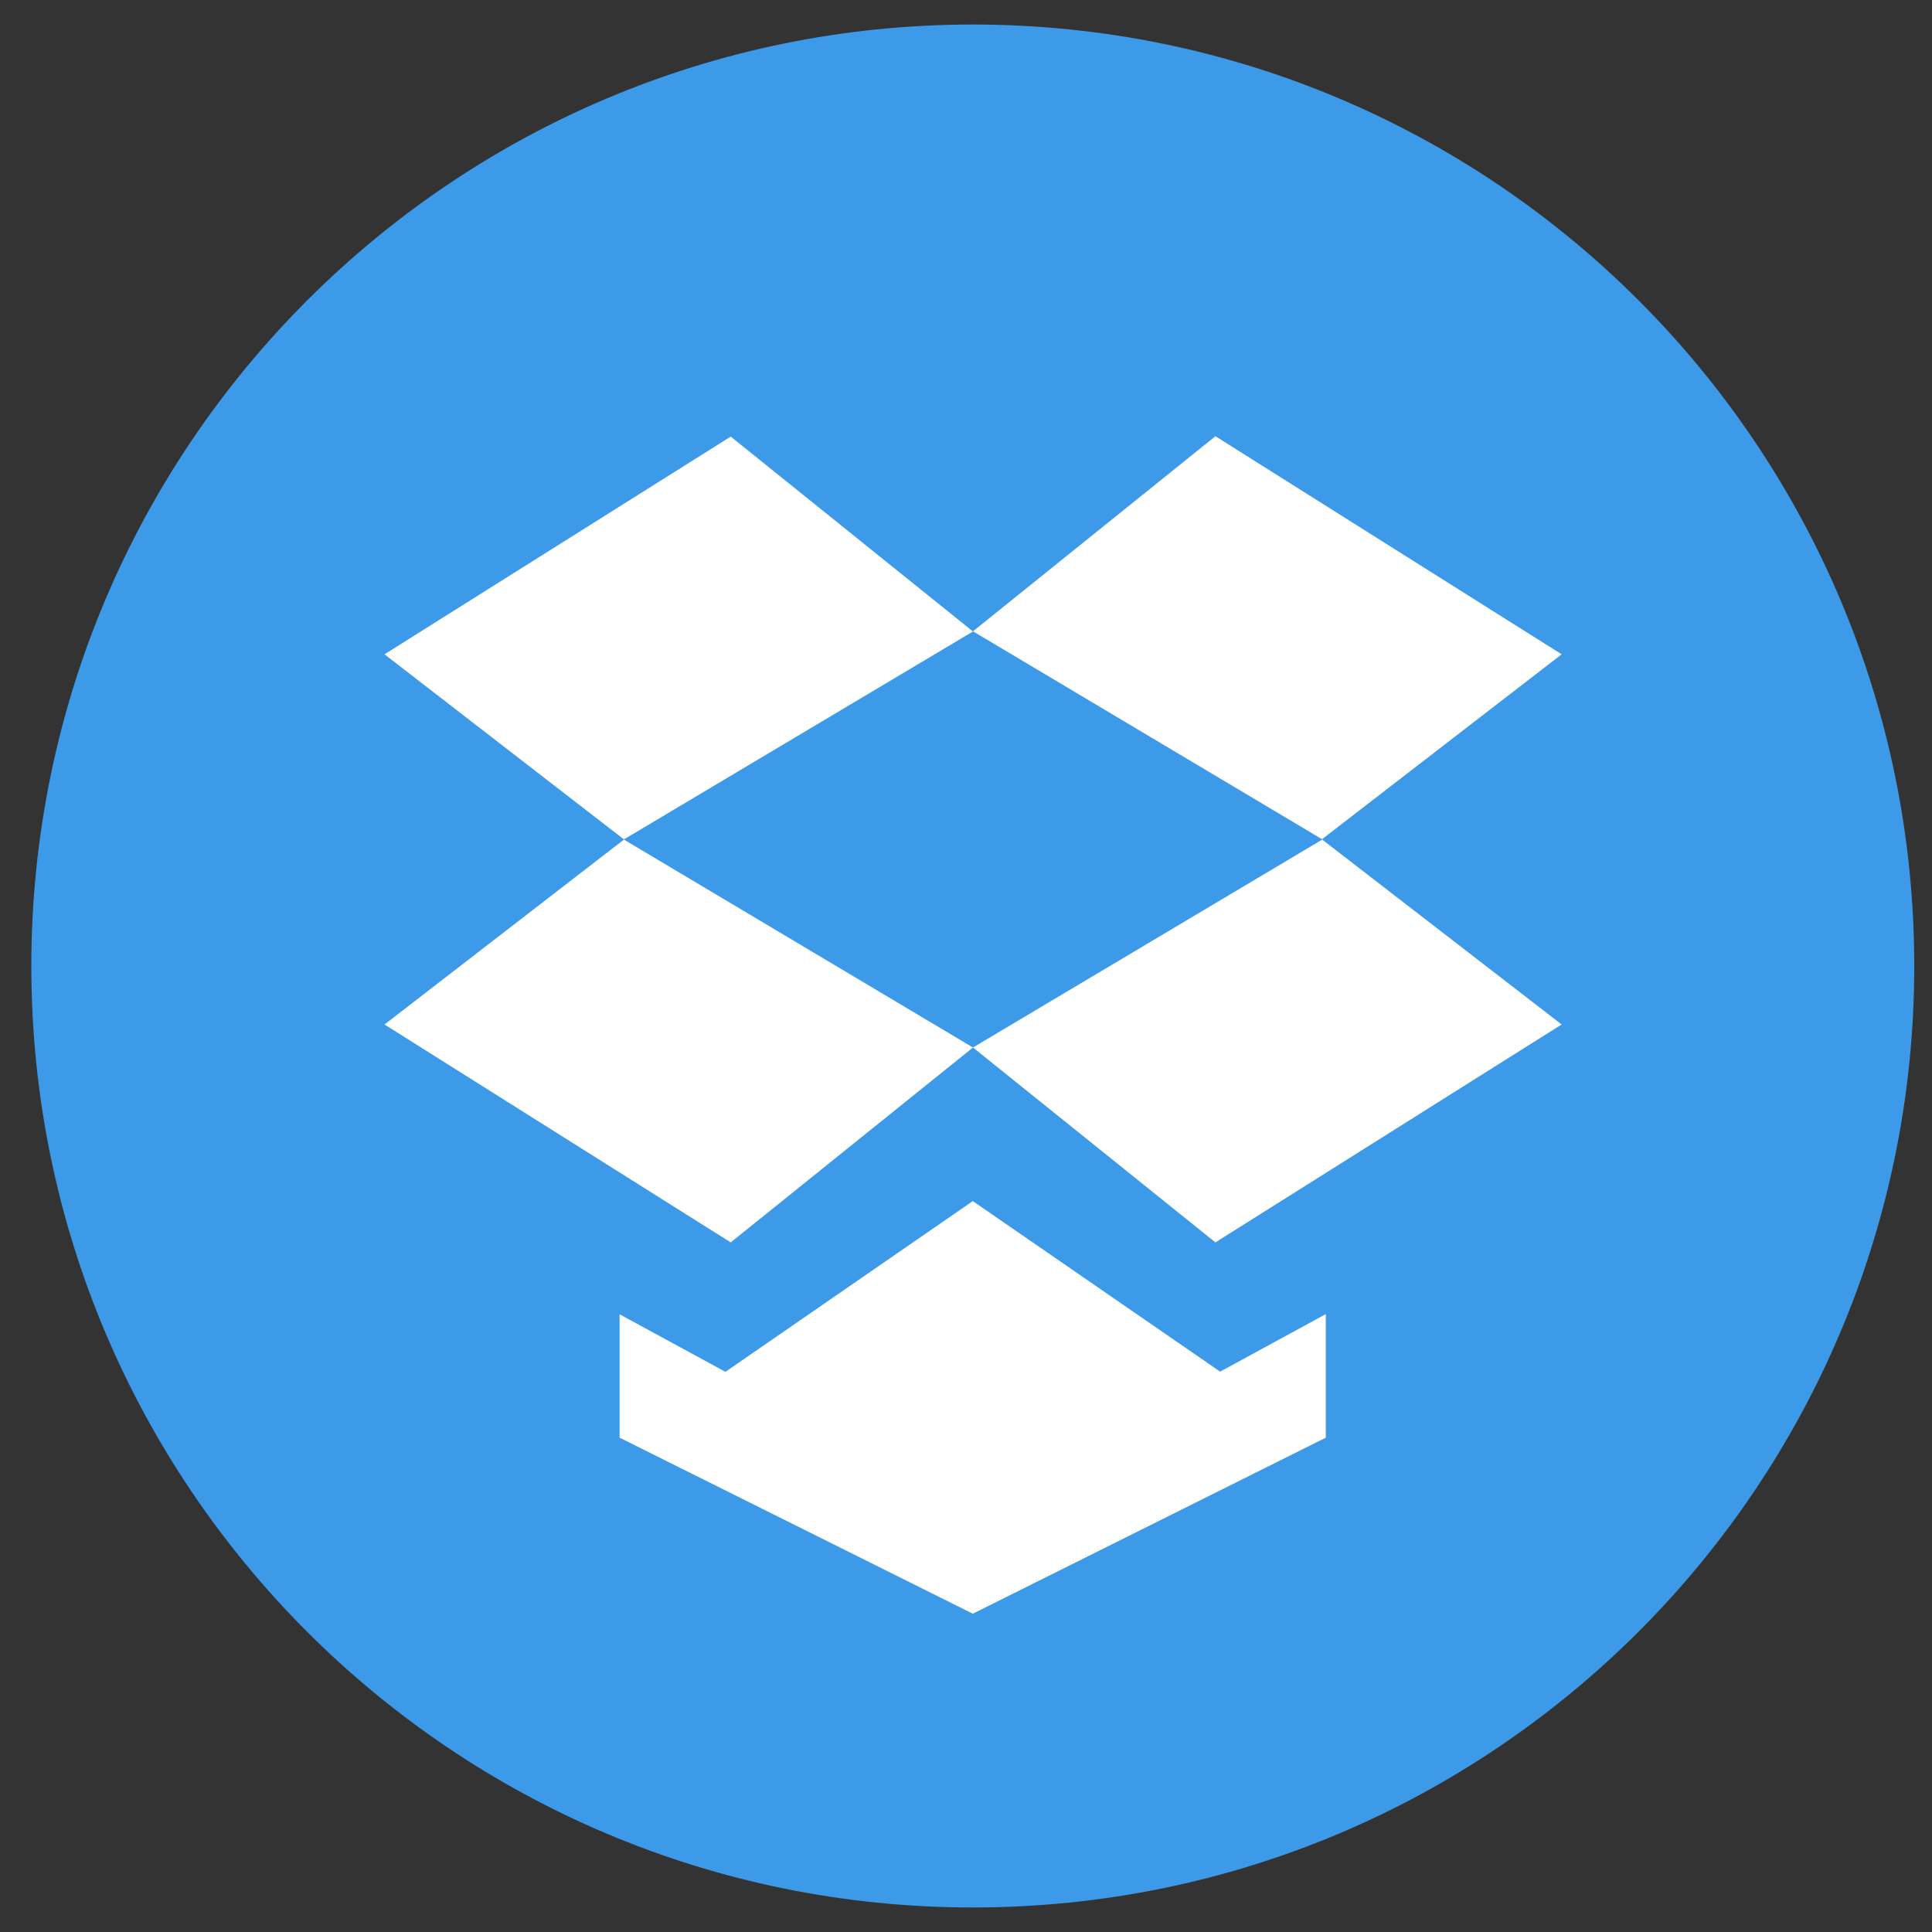 <?xml version="1.0" standalone="no"?><!DOCTYPE svg PUBLIC "-//W3C//DTD SVG 1.1//EN" "http://www.w3.org/Graphics/SVG/1.1/DTD/svg11.dtd"><svg t="1736840964438" class="icon" viewBox="0 0 1024 1024" version="1.1" xmlns="http://www.w3.org/2000/svg" p-id="76307" xmlns:xlink="http://www.w3.org/1999/xlink" width="200" height="200"><rect x="0" y="0" width="1024" height="1024" fill="#333333" stroke="none"/><path d="M515.6 13c275.6 0 499 223.4 499 499s-223.4 499-499 499-499-223.4-499-499c0.1-275.6 223.5-498.9 499-499z" fill="#3D9AE8" p-id="76308"></path><path d="M203.8 543l183.5 115.5 128.4-103.3-185-110.2-126.9 98z m183.5-311.6L203.8 346.8l126.9 98.1 185-110.2-128.4-103.3z m440.4 115.4L644.2 231.2 515.7 334.6l185 110.2 127-98z m-312 208.4l128.5 103.3L827.7 543l-126.9-98-185.1 110.2z m-0.1 81.4l-131.1 90.5-56.1-30.5V762l187.2 93.3L702.7 762v-65.5l-56 30.5-131.1-90.4z" fill="#FFFFFF" p-id="76309"></path></svg>